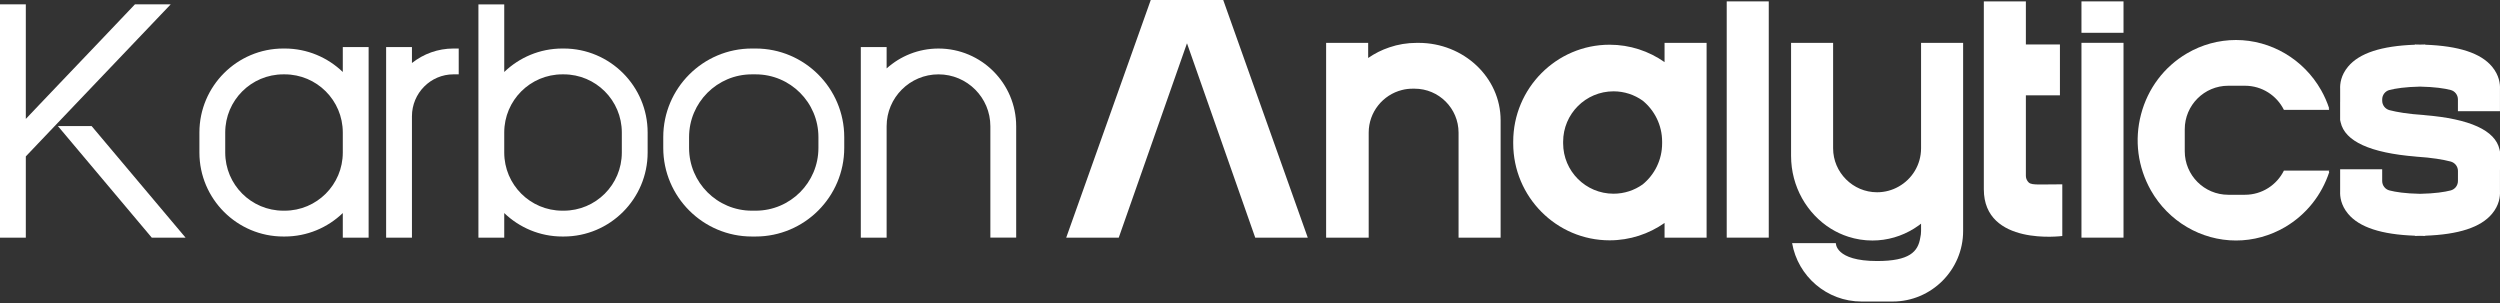 <svg width="750" height="91" viewBox="0 0 750 91" fill="none" xmlns="http://www.w3.org/2000/svg">
<rect x="0" y="0" width="750" height="91" fill="#333333" stroke="none"/>
<path d="M226.688 14.556H225.562C210.903 14.556 198.977 26.482 198.977 41.142V44.37C198.977 59.029 210.903 70.955 225.562 70.955H226.688C241.347 70.955 253.273 59.029 253.273 44.37V41.142C253.273 26.482 241.347 14.556 226.688 14.556ZM245.528 44.37C245.528 54.773 237.091 63.205 226.688 63.205H225.562C215.159 63.205 206.722 54.773 206.722 44.37V41.142C206.722 30.738 215.159 22.306 225.562 22.306H226.688C237.091 22.306 245.528 30.738 245.528 41.142V44.37Z" fill="white"/>
<path d="M169.112 14.556H168.706C161.946 14.556 155.803 17.242 151.272 21.596V1.312H143.526V71.296H151.272V63.915C155.803 68.269 161.946 70.955 168.706 70.955H169.112C182.996 70.955 194.291 59.659 194.291 45.771V39.74C194.291 25.856 182.996 14.556 169.112 14.556ZM186.546 45.771C186.546 55.403 178.74 63.205 169.112 63.205H168.706C159.078 63.205 151.272 55.403 151.272 45.771V39.74C151.272 30.112 159.078 22.306 168.706 22.306H169.112C178.74 22.306 186.546 30.112 186.546 39.74V45.771Z" fill="white"/>
<path d="M136.052 14.556C131.348 14.556 127.022 16.182 123.584 18.901V14.122H115.838V34.877V42.884V71.296H123.584V42.884V34.877C123.584 27.945 129.175 22.302 136.052 22.302H137.617V14.556H136.052Z" fill="white"/>
<path d="M281.549 14.561C275.57 14.561 270.118 16.822 265.988 20.527V14.122H258.243V37.867V71.287V71.291H265.988V71.287V37.867C265.988 29.281 272.958 22.306 281.549 22.306C290.135 22.306 297.11 29.276 297.11 37.867V71.287H304.855V37.867C304.855 25.011 294.41 14.561 281.549 14.561Z" fill="white"/>
<path d="M588.936 12.86V69.32C588.936 80.966 579.439 90.458 567.798 90.458H558.46C548.033 90.458 539.358 82.867 537.63 72.931H550.756C550.756 72.931 550.481 78.308 563.126 78.308C572.843 78.308 575.417 75.533 576.085 71.291C576.239 70.656 576.319 69.997 576.319 69.32V67.091C576.113 67.25 575.912 67.418 575.702 67.573C575.202 67.928 574.702 68.259 574.179 68.591C570.535 70.847 566.261 72.155 561.711 72.155C559.207 72.155 556.773 71.754 554.48 71.016C552.625 70.418 550.873 69.6 549.243 68.591C542.124 64.144 537.321 56.02 537.321 46.766V12.86H549.934V44.486C549.934 48.139 551.42 51.414 553.812 53.806C556.199 56.198 559.478 57.678 563.126 57.678C565.472 57.678 567.686 57.062 569.592 55.973C573.619 53.717 576.319 49.424 576.319 44.486V12.86H588.936Z" fill="white"/>
<path d="M425.566 12.86H425.02C422.133 12.86 419.367 13.328 416.803 14.21C414.509 14.977 412.374 16.06 410.449 17.396V12.851H397.836V71.296H410.449V71.291H410.608V39.796C410.608 33.62 414.859 28.44 420.591 27.001C421.61 26.735 422.693 26.604 423.8 26.604H424.375C431.658 26.604 437.567 32.513 437.567 39.796V71.291H450.185V64.41V39.796V36.078C450.185 23.259 439.132 12.86 425.566 12.86Z" fill="white"/>
<path d="M530.627 0.416H518.014V71.291H530.627V0.416Z" fill="white"/>
<path d="M637.053 12.847H624.44V71.291H637.053V12.847Z" fill="white"/>
<path d="M637.053 0.416H624.44V9.838H637.053V0.416Z" fill="white"/>
<path d="M102.838 14.127V21.596C98.311 17.242 92.168 14.556 85.404 14.556H85.002C71.118 14.556 59.823 25.857 59.823 39.74V45.771C59.823 59.659 71.118 70.955 85.002 70.955H85.404C92.168 70.955 98.311 68.269 102.838 63.915V71.296H110.588V14.127H102.838ZM102.838 45.771C102.838 55.404 95.032 63.205 85.404 63.205H85.002C75.374 63.205 67.568 55.404 67.568 45.771V39.74C67.568 30.112 75.374 22.306 85.002 22.306H85.404C95.032 22.306 102.838 30.112 102.838 39.74V45.771Z" fill="white"/>
<path d="M40.483 1.303L30.5 11.795L17.261 25.674L11.884 31.317L7.745 35.676V1.303H0V43.8V55.044V71.291H7.745V46.92L16.401 37.825L16.911 37.292L22.288 31.649L41.212 11.795L51.213 1.303H40.483Z" fill="white"/>
<path d="M55.666 71.291H45.529L17.374 37.825H27.488L55.666 71.291Z" fill="white"/>
<path d="M727.324 34.536V34.522C722.317 34.2 719.009 33.611 716.874 33.055C715.576 32.714 714.66 31.565 714.66 30.22V29.827C714.66 28.491 715.552 27.333 716.846 26.997C718.663 26.529 721.56 26.076 726.016 25.983C730.478 26.072 733.374 26.525 735.191 26.997C736.485 27.328 737.377 28.491 737.377 29.827V33.354H749.99V26.683C750.06 25.226 749.799 22.605 747.608 19.985C744.212 15.92 737.611 13.776 727.563 13.416V13.342C727.021 13.342 726.54 13.37 726.016 13.379C725.493 13.37 725.007 13.342 724.47 13.342V13.416C714.422 13.776 707.821 15.925 704.425 19.985C702.234 22.601 701.972 25.221 702.047 26.679V30.57H702.038V36.008L702.192 36.694C703.481 42.408 711.068 45.855 724.713 46.972V46.981C729.726 47.303 733.038 47.897 735.172 48.453C736.471 48.794 737.387 49.947 737.387 51.288L737.382 54.306C737.382 55.637 736.485 56.796 735.196 57.132C733.379 57.599 730.482 58.057 726.016 58.146C721.555 58.057 718.663 57.604 716.842 57.132C715.548 56.8 714.655 55.637 714.655 54.301V50.774H702.042V57.445C701.972 58.903 702.234 61.523 704.425 64.144C707.821 68.208 714.422 70.352 724.47 70.712V70.787C725.012 70.787 725.493 70.759 726.016 70.749C726.54 70.759 727.025 70.787 727.563 70.787V70.712C737.611 70.352 744.212 68.208 747.608 64.144C749.799 61.523 750.06 58.903 749.99 57.445V50.928H750V45.495L749.846 44.809C748.556 39.1 740.97 35.653 727.324 34.536Z" fill="white"/>
<path d="M698.627 51.601H698.782C696.488 58.571 691.849 64.387 685.533 68.119C681.058 70.735 675.966 72.151 670.809 72.151C660.307 72.151 650.516 66.382 645.265 57.113C641.337 50.139 640.267 42.053 642.313 34.289C644.354 26.529 649.241 20.041 656.061 16.032C660.536 13.393 665.628 12.001 670.785 12.001C681.282 12.001 691.078 17.77 696.329 27.038C697.329 28.8 698.146 30.654 698.758 32.532H698.604C698.655 32.672 698.712 32.812 698.758 32.957H685.169C683.034 28.664 678.601 25.721 673.486 25.721H668.478C661.27 25.721 655.426 31.565 655.426 38.778V41.847C655.421 42.02 655.421 42.193 655.426 42.365V45.374C655.426 52.587 661.27 58.431 668.478 58.431H673.486C678.61 58.431 683.048 55.474 685.178 51.171H698.782C698.735 51.316 698.679 51.456 698.627 51.601Z" fill="white"/>
<path d="M607.762 52.741V28.599H617.979V13.346H607.762V0.416H595.149V56.782C595.149 73.93 618.689 70.8 618.689 70.8V55.296C610.472 55.296 609.187 55.693 608.258 54.329C607.94 53.862 607.762 53.311 607.762 52.741Z" fill="white"/>
<path d="M499.366 12.851V18.63C494.685 15.346 489 13.416 482.876 13.416C466.937 13.416 453.964 26.464 453.964 42.506V43.005C453.964 59.047 466.937 72.099 482.876 72.099C489 72.099 494.685 70.165 499.366 66.886V71.296H511.979V12.851H499.366ZM498.637 43.005C498.637 47.976 496.362 52.409 492.807 55.319C490.336 57.076 487.318 58.113 484.057 58.113C475.71 58.113 468.941 51.344 468.941 42.996V42.515C468.941 34.167 475.71 27.398 484.057 27.398C487.318 27.398 490.336 28.435 492.807 30.196C496.362 33.102 498.637 37.535 498.637 42.506V43.005Z" fill="white"/>
<path d="M392.329 71.291H376.567L356.097 12.982L335.626 71.291H319.865L345.226 0H366.967L392.329 71.291Z" fill="white"/>
</svg>
